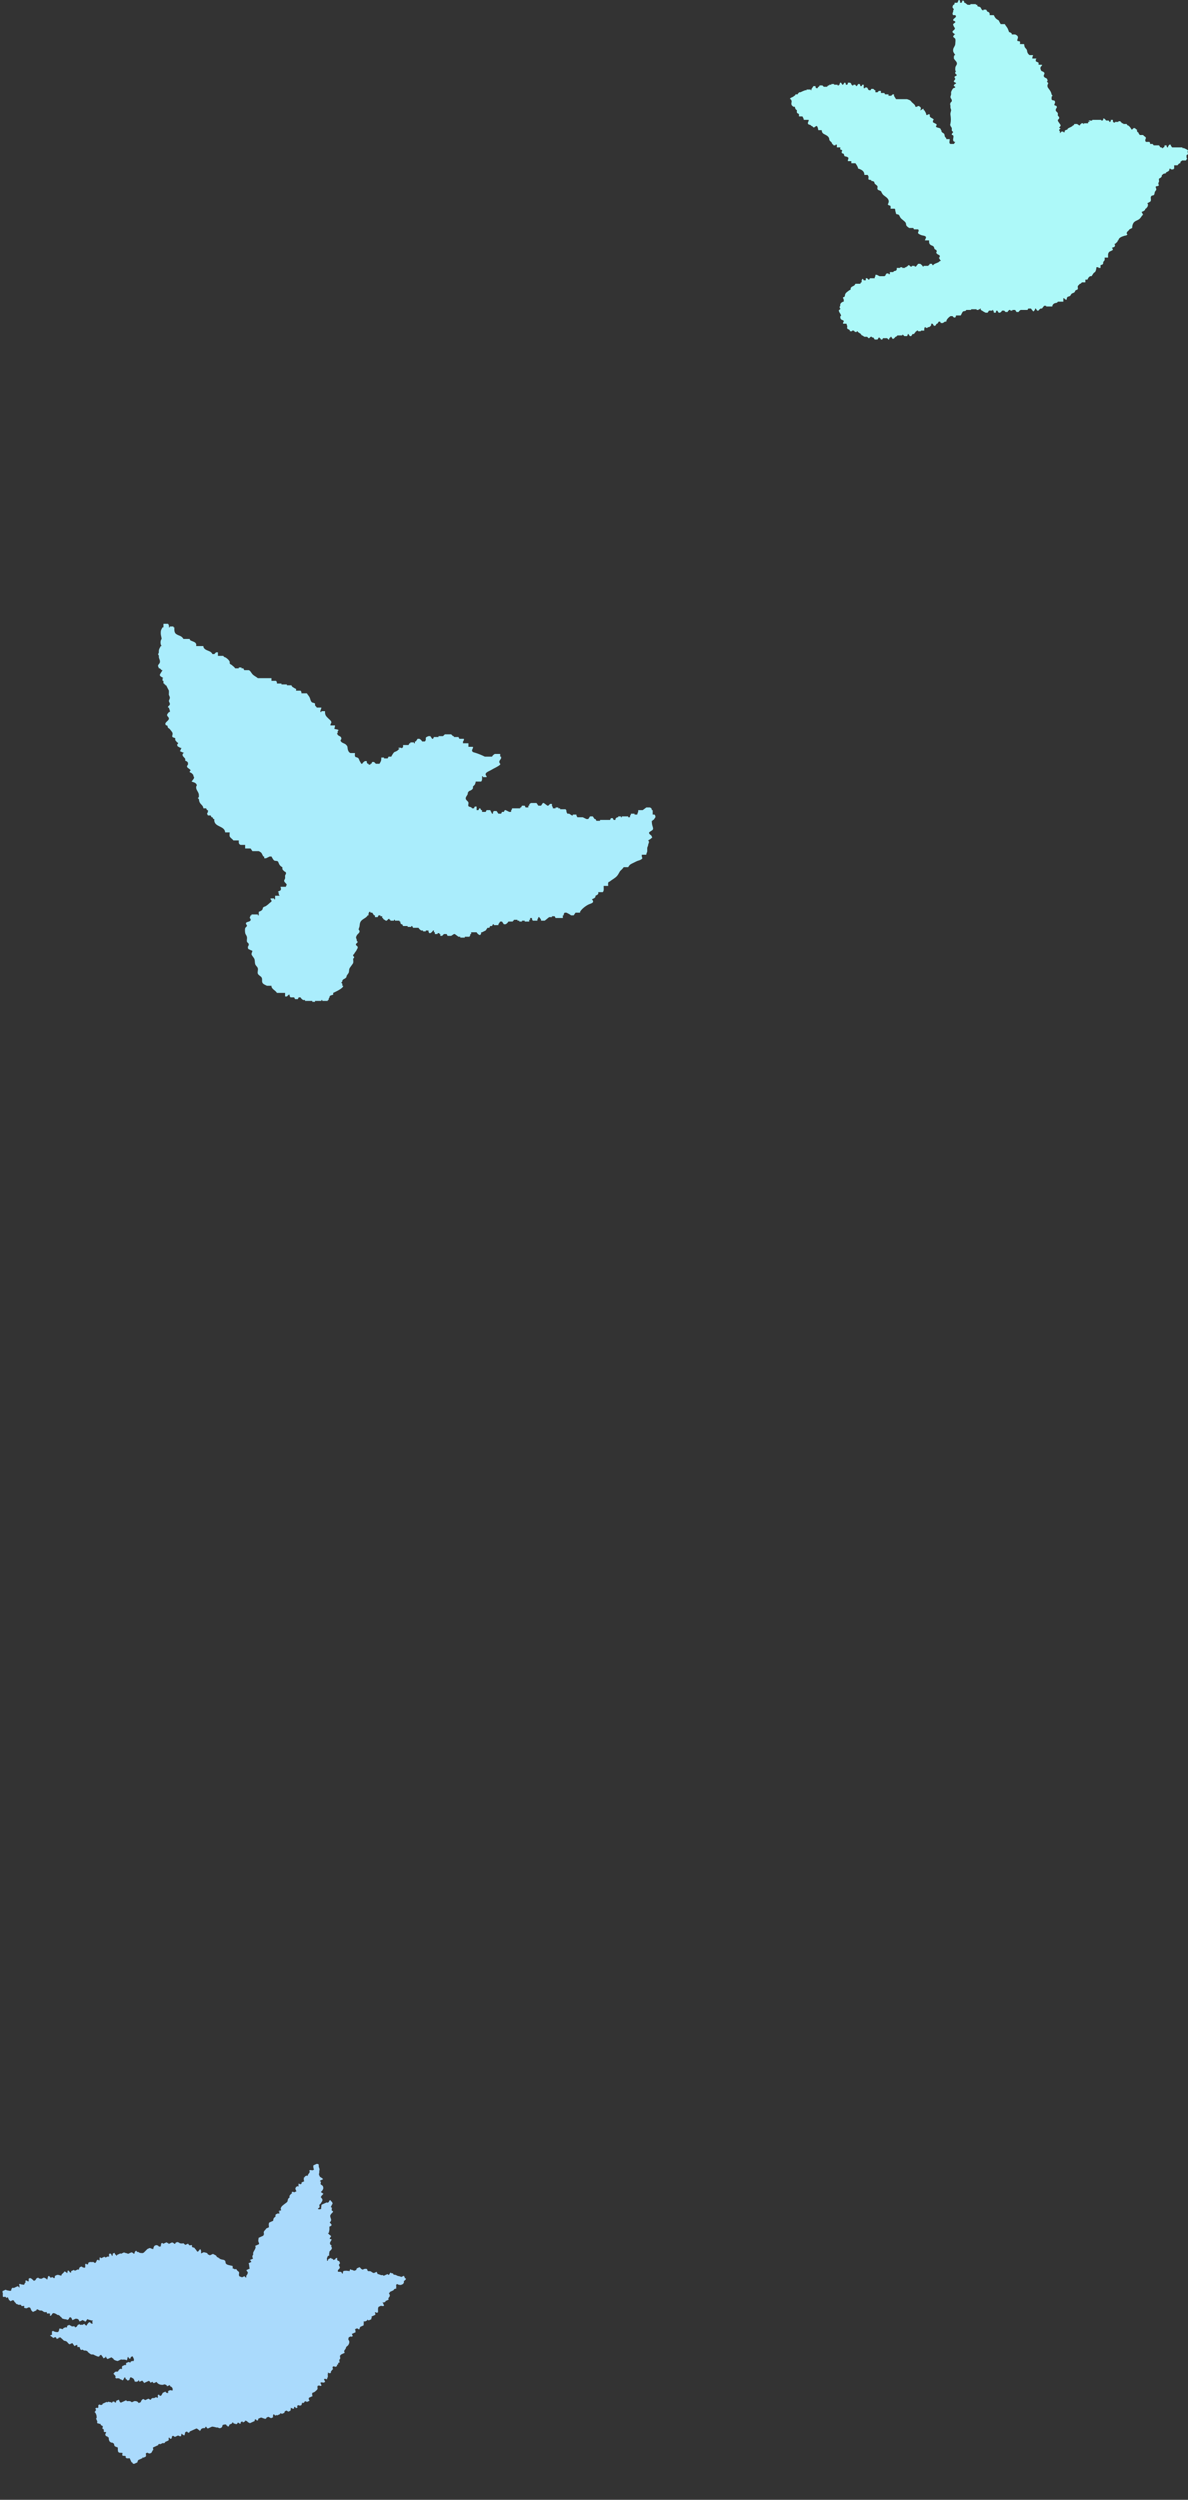 <svg width="203" height="427" viewBox="0 0 203 427" fill="none" xmlns="http://www.w3.org/2000/svg">
<rect x="0" y="0" width="203" height="427" fill="#333333" stroke="none"/>
<g clip-path="url(#clip0_18_9)">
<path d="M135.706 16.353H135.823C135.863 16.274 135.902 16.196 135.941 16.118H136.294C136.333 16.039 136.372 15.961 136.411 15.882H136.529V15.765H136.764C137.034 15.627 137.304 15.52 137.588 15.412H137.823V15.294H138.529V15.412H138.646C138.627 15.274 138.666 15.157 138.764 15.059C138.843 14.941 138.921 14.823 138.999 14.706H139.352C139.333 14.843 139.372 14.961 139.47 15.059H139.705C139.744 14.98 139.784 14.902 139.823 14.823H139.94C139.98 14.745 140.019 14.667 140.058 14.588H140.529C140.607 14.667 140.685 14.745 140.764 14.823H141.352V14.706H141.47V14.588H141.705V14.471H142.058V14.353H142.528V14.471H143.116V14.588H143.352V14.471H143.469C143.45 14.333 143.489 14.216 143.587 14.118H143.705C143.783 14.235 143.861 14.353 143.94 14.471H144.057C144.136 14.353 144.214 14.235 144.293 14.118H144.41C144.508 14.216 144.548 14.333 144.528 14.471H144.763C144.861 14.373 144.9 14.255 144.881 14.118H145.234C145.4 14.196 145.494 14.289 145.469 14.471H145.587V14.588H145.822V14.471H146.175V14.588H146.292V14.706H146.41C146.488 14.588 146.567 14.471 146.645 14.353H146.881C146.979 14.451 147.018 14.569 146.998 14.706H147.233C147.273 14.627 147.312 14.549 147.351 14.471H147.586V15.059H147.822V14.941H148.174V15.059H148.292C148.273 15.23 148.361 15.348 148.527 15.412H148.763C148.802 15.333 148.841 15.255 148.88 15.177H149.233C149.312 15.255 149.39 15.333 149.468 15.412H149.586V15.765H149.939C150.017 15.686 150.096 15.608 150.174 15.529H150.527V15.882H151.115C151.154 15.961 151.194 16.039 151.233 16.118H151.821V16.353H152.292C152.37 16.274 152.448 16.196 152.527 16.118H152.762V16.353C152.865 16.578 152.992 16.721 153.115 16.941H154.997C155.149 17 155.321 17.044 155.468 17.118C155.634 17.206 155.737 17.387 155.82 17.471C156.026 17.667 156.438 17.931 156.409 18.235H156.761V18.118H157.114V18.235H157.232C157.394 18.412 157.394 18.647 157.232 18.823H157.35C157.467 18.745 157.585 18.667 157.703 18.588H157.82V18.823H157.938C158.1 19.118 158.266 19.314 158.291 19.647H158.526V19.529H158.879V19.882C159.016 20.181 159.408 20.152 159.585 20.471H159.467C159.418 20.882 159.271 20.828 159.702 21.039C159.928 21.152 160.227 21.255 159.938 21.529C159.859 21.941 160.849 21.681 160.761 22.235H160.879C160.776 22.642 161.207 22.672 161.349 22.882C161.413 22.98 161.403 23.24 161.467 23.353C161.57 23.544 161.722 23.524 161.702 23.765H162.29C162.29 24.088 162.109 24.471 162.408 24.588H162.996C163.074 24.471 163.153 24.353 163.231 24.235H163.114C162.525 24.005 163.216 23.235 162.761 23.059H162.643C162.623 22.922 162.663 22.804 162.761 22.706C163.035 22.485 162.682 22.48 162.643 22.294C162.618 22.181 162.658 22.054 162.643 21.941C162.609 21.691 162.476 21.681 162.408 21.471C162.329 21.235 162.369 21.319 162.408 21.118C162.516 20.564 162.491 20.181 162.408 19.588C162.364 19.265 162.525 19.024 162.525 18.765C162.525 18.765 162.418 18.476 162.408 18.412C162.393 18.294 162.422 18.172 162.408 18.059C162.364 17.75 162.31 17.878 162.408 17.588C162.467 17.417 162.623 17.436 162.643 17.235C162.677 16.917 162.408 16.848 162.408 16.529C162.408 16.441 162.525 16.216 162.525 16.059C162.525 15.956 162.501 15.804 162.525 15.706C162.574 15.52 162.78 15.186 162.878 15.078C162.957 15.054 163.035 15.024 163.114 15C163.27 14.922 163.27 14.843 163.114 14.765C163.006 14.716 162.966 14.637 162.996 14.529C163.035 14.49 163.074 14.451 163.114 14.412C163.187 14.255 163.378 14.422 163.349 14.177C163.339 14.108 163.025 14.064 162.996 13.941C162.947 13.75 163.207 13.662 163.231 13.471C163.241 13.387 163.055 13.284 163.114 13.118C163.158 12.995 163.447 12.966 163.466 12.882C163.52 12.662 163.251 12.696 163.231 12.529V12.294C163.388 12.216 163.388 12.137 163.231 12.059C163.231 11.941 163.231 11.823 163.231 11.706C163.231 11.382 163.319 11.328 163.466 11.059C163.667 10.613 163.221 10.412 162.996 10C162.996 9.784 162.952 9.583 163.114 9.412H163.231C163.015 9.02 162.8 8.912 162.878 8.412C162.927 8.108 163.207 7.863 163.231 7.529C163.231 7.289 163.314 6.873 163.231 6.647C163.158 6.446 162.849 6.426 162.878 6.176C162.878 6.186 163.104 5.897 163.114 5.882H163.231C163.133 5.819 162.775 5.593 162.761 5.471C162.731 5.23 163.025 5.191 163.114 5C163.265 4.662 163.084 4.819 162.996 4.529C162.947 4.373 162.834 4.324 162.878 4.118C162.922 4.025 163.226 3.858 163.231 3.824C163.28 3.529 162.917 3.632 162.878 3.471C162.79 3.118 163.653 2.985 163.231 2.588H162.878C162.589 2.275 162.952 2.098 162.878 1.765C163.138 1.554 162.79 1.431 162.761 1.235C162.736 1.083 162.864 0.99 162.878 0.824H162.996C163.094 0.725 163.133 0.608 163.114 0.471H163.584C163.697 0.314 163.716 0.167 163.819 0H163.937C164.059 0.123 164.084 0.304 164.055 0.471H164.29C164.388 0.373 164.427 0.255 164.407 0.118H164.643C164.741 0.216 164.78 0.333 164.76 0.471H164.878C165.035 0.588 165.192 0.706 165.348 0.824H165.819V0.706H166.76V0.824H166.995C166.932 1.181 167.26 1.093 167.466 1.206C167.681 1.324 167.647 1.652 167.936 1.765H168.054V1.647H168.525V1.765H168.642C168.593 2.054 168.843 1.961 168.995 2.118C169.137 2.27 169.113 2.358 169.113 2.588H169.818C170.014 3.02 170.127 3.167 170.524 3.412C170.794 3.578 170.632 3.446 170.759 3.706C170.833 3.853 170.916 3.961 170.995 4.118H171.701C171.803 4.343 171.921 4.446 172.053 4.647C172.2 4.868 172.21 4.887 172.289 5.118C172.264 5.049 172.46 5.52 172.406 5.471C172.485 5.495 172.563 5.525 172.642 5.549C172.769 5.676 172.921 5.642 172.877 5.882H173.465C173.681 5.99 173.867 6.069 173.935 6.294C173.989 6.466 173.803 6.828 173.818 6.882C173.896 7.157 174.136 6.931 174.288 7.118C174.328 7.167 174.288 7.456 174.288 7.529H174.994C175.014 7.686 175.043 7.922 175.112 8.059C175.18 8.201 175.411 8.377 175.465 8.529C175.533 8.716 175.489 8.819 175.582 9C175.675 9.181 175.734 9.279 175.935 9.412H176.523C176.499 9.627 176.352 9.765 176.406 10H177.111C177.013 10.103 176.945 10.265 176.994 10.412C177.067 10.632 177.053 10.456 177.229 10.588C177.406 10.721 177.386 10.549 177.464 10.765C177.484 10.814 177.464 11.005 177.464 11.059H178.053C178.072 11.309 177.881 11.274 177.817 11.471C177.739 11.706 177.778 11.623 177.817 11.823C177.906 12.279 178.146 12.103 178.405 12.373C178.631 12.608 178.2 12.858 178.405 13.118C178.65 13.431 178.91 13.235 178.994 13.706C179.023 13.814 178.984 13.892 178.876 13.941C178.954 14.02 179.033 14.098 179.111 14.177C179.106 14.348 179.013 14.402 178.994 14.529C178.93 14.922 179.155 15.064 179.346 15.353C179.557 15.667 179.626 15.809 179.699 16.177C179.807 16.226 179.846 16.304 179.817 16.412C179.709 16.461 179.67 16.539 179.699 16.647C179.69 16.696 179.67 16.961 179.699 17C179.9 17.289 180.268 16.98 180.288 17.471C180.292 17.632 180.121 17.833 180.17 17.941C180.209 18.029 180.459 18.039 180.523 18.118C180.758 18.407 180.327 18.505 180.405 18.882C180.439 19.049 180.709 19.162 180.758 19.353C180.787 19.461 180.729 19.598 180.758 19.706C180.822 19.927 181.023 19.887 180.993 20.177C180.974 20.353 180.773 20.392 180.758 20.529C180.738 20.696 180.905 20.872 180.993 21C180.998 21.01 181.229 21.353 181.229 21.353C181.263 21.637 181.033 21.613 180.993 21.823C181.072 21.863 181.15 21.902 181.229 21.941C181.189 21.98 181.15 22.02 181.111 22.059C181.003 22.108 180.964 22.186 180.993 22.294L181.111 22.412C181.111 22.476 181.126 22.642 181.111 22.706H181.229V22.588H181.346V22.471H181.699V22.588H181.934C181.836 22.235 182.145 22.216 182.405 22.118C182.351 21.848 183.184 21.735 183.346 21.412H183.464C183.503 21.333 183.542 21.255 183.581 21.177H184.052C184.169 21.255 184.287 21.333 184.405 21.412H184.522C184.561 21.333 184.601 21.255 184.64 21.177H184.757V21.059H185.11V21.177H185.228V21.059H185.934V20.823H186.051C186.13 20.784 186.208 20.745 186.287 20.706H186.051V20.588H186.404V20.647C186.443 20.628 186.483 20.608 186.522 20.588H186.64V20.471H188.169V20.588H188.404C188.502 20.49 188.541 20.372 188.522 20.235H188.639C188.781 20.319 188.919 20.436 188.992 20.588H189.463C189.502 20.667 189.541 20.745 189.58 20.823H189.698C189.796 20.726 189.835 20.608 189.816 20.471H190.168V20.823H190.286V20.941H190.521V20.823H191.109V20.706H191.462V20.823H191.58V20.941H191.698V21.059H191.933V21.177H192.521C192.56 21.255 192.599 21.333 192.639 21.412H192.756C193.055 21.613 193.197 21.819 193.344 22.118H193.462C193.541 22.039 193.619 21.961 193.697 21.882H193.933C194.011 21.961 194.089 22.039 194.168 22.118H194.285C194.256 22.294 194.281 22.456 194.403 22.588H194.521V22.706C194.599 22.823 194.678 22.941 194.756 23.059H195.344C195.472 23.319 195.766 23.299 195.815 23.588C195.815 23.583 195.692 23.853 195.697 23.941C195.707 24.073 195.712 24.128 195.815 24.235H196.403C196.501 24.333 196.54 24.451 196.52 24.588H196.991V24.706H197.109V24.823H198.05C198.128 24.941 198.206 25.059 198.285 25.177H198.52V25.294H198.755V25.177H198.873C198.971 25.078 199.01 24.961 198.991 24.823H199.344C199.324 24.961 199.363 25.078 199.461 25.177H199.579C199.549 24.961 199.716 24.878 199.814 24.706H200.049C200.02 24.922 200.187 25 200.285 25.177H202.049V25.294H202.284C202.49 25.397 202.863 25.5 202.99 25.706C203.02 25.814 202.98 25.892 202.872 25.941C202.912 25.98 202.951 26.02 202.99 26.059V26.294C202.946 26.48 202.804 26.392 202.755 26.529C202.725 26.608 202.755 26.794 202.755 26.882C202.765 27.186 202.951 26.902 202.755 27.235C202.716 27.294 202.676 27.353 202.637 27.412H201.931V27.529H201.814C201.716 27.628 201.677 27.745 201.696 27.882H201.579C201.436 27.966 201.299 28.083 201.226 28.235H200.638V28.823H200.52V28.941H200.049V28.823H199.814C199.912 29.23 199.491 29.304 199.226 29.471C199.265 29.578 199.226 29.628 199.108 29.618C199.03 29.637 198.951 29.657 198.873 29.677C198.741 29.745 198.711 29.716 198.638 29.882H198.52C198.569 30.073 198.501 30.157 198.403 30.294C198.324 30.407 198.128 30.422 198.05 30.529C197.991 30.613 198.064 30.892 198.05 31C198.03 31.137 197.932 31.172 197.932 31.353C197.932 31.628 198.148 31.554 197.932 31.735C197.795 31.853 197.555 31.726 197.462 31.941C197.471 31.912 197.609 32.314 197.579 32.412C197.555 32.495 197.383 32.676 197.344 32.765C197.28 32.897 197.29 33.118 197.226 33.235C197.118 33.436 196.893 33.343 196.756 33.471C196.511 33.701 196.731 34.005 196.638 34.294C196.56 34.534 196.413 34.461 196.285 34.608C196.182 34.623 196.104 34.676 196.05 34.765C196.089 34.804 196.128 34.843 196.168 34.882C196.143 35.123 196.168 35.147 196.05 35.353C195.991 35.456 195.873 35.539 195.815 35.647H195.697C195.717 35.926 195.521 35.956 195.344 36.098C195.266 36.123 195.187 36.152 195.109 36.176C195.079 36.284 195.119 36.363 195.227 36.412C195.197 36.52 195.236 36.598 195.344 36.647C195.266 36.725 195.187 36.804 195.109 36.882C195.04 37.02 194.859 37.25 194.756 37.353C194.452 37.652 193.947 37.691 193.697 38.059C193.526 38.309 193.462 38.613 193.462 38.941C193.305 39.02 193.148 39.098 192.992 39.176C192.815 39.5 192.585 39.485 192.521 39.824C192.482 40.039 192.81 39.912 192.521 40.176C192.457 40.235 192.251 40.24 192.168 40.265C191.712 40.417 191.149 40.574 191.109 41.059H190.992C191.011 41.333 190.786 41.392 190.639 41.588C190.561 41.627 190.482 41.667 190.404 41.706C190.512 41.755 190.551 41.833 190.521 41.941C190.448 42.245 190.521 42.064 190.286 42.235C190.208 42.255 190.129 42.275 190.051 42.294C190.021 42.402 190.061 42.48 190.168 42.529C190.1 42.824 190.178 42.672 189.933 42.824C189.752 42.936 189.61 42.912 189.463 43.118C189.286 43.368 189.345 43.681 189.345 44H188.757C188.757 44.123 188.786 44.294 188.757 44.412C188.718 44.569 188.561 44.627 188.522 44.765C188.458 44.995 188.576 45.005 188.404 45.162C188.335 45.225 188.139 45.26 188.051 45.294V45.765H187.698V45.647H187.345V45.765C187.321 45.961 187.262 46.304 187.11 46.471C186.968 46.554 186.831 46.672 186.757 46.824C186.679 46.941 186.6 47.059 186.522 47.176H186.287C186.145 47.26 186.007 47.377 185.934 47.529C185.895 47.608 185.855 47.686 185.816 47.765H185.463V48.235H184.875C184.797 48.314 184.718 48.392 184.64 48.471H184.522C184.444 48.613 184.218 48.745 184.169 48.882C184.12 49.02 184.223 49.216 184.169 49.353C184.081 49.569 184.008 49.451 183.816 49.588C183.64 49.716 183.748 49.799 183.581 49.941C183.449 50.054 183.243 50.069 183.111 50.176C183.037 50.235 182.895 50.515 182.875 50.529C182.576 50.73 182.434 50.559 182.287 50.941V51.176H182.052C181.974 51.098 181.895 51.02 181.817 50.941H181.699V51.529H180.758C180.635 51.809 180.395 51.706 180.17 51.824C179.964 51.936 179.91 52.015 179.817 52.235V52.353H178.758V52.235H178.405C178.307 52.412 178.151 52.529 178.053 52.706H177.817C177.675 52.789 177.538 52.907 177.464 53.059H177.229C177.151 52.941 177.072 52.824 176.994 52.706H176.876C176.906 52.922 176.739 53 176.641 53.176H176.523C176.425 53 176.268 52.882 176.17 52.706H175.7C175.661 52.784 175.622 52.863 175.582 52.941H174.406C174.264 53.025 174.127 53.142 174.053 53.294H173.7C173.622 53.176 173.543 53.059 173.465 52.941H172.994V53.059H172.642V52.941H172.406V53.059H172.289C172.249 53.137 172.21 53.216 172.171 53.294H171.818C171.74 53.216 171.661 53.137 171.583 53.059H171.23C171.156 53.211 171.019 53.333 170.877 53.412H170.642C170.563 53.294 170.485 53.176 170.407 53.059H170.289C170.191 53.157 170.152 53.275 170.171 53.412H169.818C169.838 53.275 169.799 53.157 169.701 53.059V52.941H169.583V53.059H168.995C168.917 53.176 168.838 53.294 168.76 53.412H168.407C168.201 53.309 167.995 53.211 167.819 53.059H167.701V52.941H167.583V52.706H167.466V52.824H167.231V52.941H166.878V52.824H165.937V52.941H165.113C164.981 53.245 164.721 53.064 164.525 53.235C164.437 53.314 164.26 53.725 164.172 53.882H163.349V54C163.31 54.078 163.27 54.157 163.231 54.235H162.996C162.917 54.157 162.839 54.078 162.761 54H162.408C162.133 54.181 161.673 54.603 161.702 54.941H161.467C161.349 55.02 161.231 55.098 161.114 55.176H160.761C160.722 55.098 160.682 55.02 160.643 54.941H160.408C160.33 55.059 160.251 55.176 160.173 55.294H160.055C159.977 55.412 159.898 55.529 159.82 55.647H159.585C159.506 55.529 159.428 55.412 159.349 55.294H159.114C159.188 55.593 158.987 55.735 158.761 55.882H158.526V56H158.173V55.882H158.055C157.899 56.054 157.938 56.255 157.938 56.471H157.35V56.588H156.879V56.471H156.644V56.588H156.526C156.428 56.765 156.271 56.882 156.173 57.059H155.938C155.86 57.176 155.781 57.294 155.703 57.412H155.468C155.389 57.294 155.311 57.176 155.232 57.059H155.115V57.176C155.075 57.255 155.036 57.333 154.997 57.412H154.527C154.448 57.333 154.37 57.255 154.291 57.176H154.174V57.294H153.35C153.272 57.373 153.193 57.451 153.115 57.529H152.997C152.924 57.681 152.787 57.804 152.644 57.882H152.527C152.448 57.765 152.37 57.647 152.292 57.529H152.174V57.647H152.056V57.765H151.939V58H151.821C151.743 57.922 151.664 57.843 151.586 57.765H150.88C150.841 57.843 150.802 57.922 150.762 58H150.527C150.488 57.922 150.449 57.843 150.409 57.765H150.292V57.647H150.174C150.096 57.765 150.017 57.882 149.939 58H149.468C149.39 57.882 149.312 57.765 149.233 57.647H148.998V57.529H148.763C148.684 57.608 148.606 57.686 148.527 57.765H148.41C148.331 57.686 148.253 57.608 148.174 57.529H147.704C147.586 57.451 147.469 57.373 147.351 57.294H147.233V57.176H147.116V57.059C146.92 56.887 146.645 56.828 146.528 56.588H146.41V56.706H146.057V56.588H145.94V56.471H145.587V56.588H145.234V56.471C145.097 56.162 144.655 56.299 144.763 55.882C144.822 55.642 144.665 55.515 144.646 55.294H144.057C144.038 55.157 144.077 55.039 144.175 54.941C144.229 54.657 143.861 54.716 143.705 54.529C143.558 54.353 143.587 54.225 143.587 54H143.705V53.882C143.66 53.534 143.268 53.309 143.352 52.941H143.469V52.824H143.587V52.706C143.43 52.564 143.435 52.377 143.587 52.235C143.494 51.858 143.773 51.672 144.057 51.529H144.175C144.175 51.314 144.219 51.113 144.057 50.941C144.008 50.667 144.185 50.828 144.293 50.686C144.415 50.525 144.347 50.52 144.41 50.294C144.499 49.985 144.881 49.779 145.116 49.588C145.195 49.549 145.273 49.51 145.351 49.471V49.235C145.449 49.083 145.454 49.044 145.587 48.971C145.915 48.784 145.993 48.828 146.175 48.471H146.998C147.037 48.392 147.077 48.314 147.116 48.235H147.233V47.882C147.273 47.804 147.312 47.725 147.351 47.647H147.469C147.508 47.725 147.547 47.804 147.586 47.882H147.939V47.529H148.174C148.253 47.608 148.331 47.686 148.41 47.765H148.527C148.567 47.686 148.606 47.608 148.645 47.529H149.468C149.449 47.392 149.488 47.275 149.586 47.176V46.941H149.821C149.978 47.02 150.135 47.098 150.292 47.176H151.115C151.282 47.098 151.375 47.005 151.351 46.824H151.468V46.706H151.821V46.824H152.056V46.471H152.644C152.757 46.206 152.939 46.343 153.115 46.206C153.272 46.088 153.233 45.99 153.233 45.765H153.821V45.647H154.174V45.765H154.644V45.647H154.879V45.529H154.997C155.075 45.451 155.154 45.373 155.232 45.294H155.35C155.428 45.373 155.507 45.451 155.585 45.529H155.82V45.412H156.291V45.529H156.526C156.624 45.353 156.781 45.235 156.879 45.059H157.232C157.423 45.181 157.59 45.328 157.703 45.529H157.82V45.412H158.644V45.294H158.761C158.8 45.216 158.84 45.137 158.879 45.059H159.232C159.271 45.137 159.31 45.216 159.349 45.294H159.467C159.575 45.039 160.168 44.926 160.408 44.765C160.467 44.681 160.545 44.623 160.643 44.588C160.8 44.554 160.8 44.495 160.643 44.412C160.624 44.309 160.467 44.113 160.408 44H160.526C160.761 43.475 160.315 43.618 160.055 43.294C159.854 43.044 160.104 43.172 160.055 42.882C160.011 42.608 159.839 42.706 159.702 42.529C159.594 42.392 159.673 42.23 159.467 42.059C159.335 41.951 159.129 41.931 158.996 41.824C158.717 41.588 158.761 41.392 158.761 41.059H158.055C158.09 40.794 158.34 40.603 158.173 40.412C158.021 40.24 157.668 40.25 157.467 40.176C157.291 40.113 156.923 39.961 156.879 39.824C156.806 39.583 157.144 39.461 156.879 39.176H156.173C156.134 39.098 156.095 39.02 156.056 38.941H155.35C155.193 38.838 154.982 38.691 154.879 38.529C154.811 38.426 154.835 38.176 154.762 38.059C154.536 37.691 154.041 37.49 153.821 37.118C153.718 36.946 153.718 36.828 153.585 36.706C153.468 36.593 153.223 36.637 153.115 36.529C153.139 36.554 152.992 36.039 152.997 36.059C152.943 35.877 153.027 35.804 152.88 35.647H152.174C152.174 35.539 152.213 35.333 152.174 35.235C152.076 35.015 152.007 35.172 151.821 35.029C151.586 34.848 151.777 34.882 151.821 34.647C151.865 34.392 151.904 34.431 151.821 34.176C151.703 33.819 151.282 33.583 150.998 33.353C150.816 33.206 150.738 33.049 150.645 32.882C150.507 32.632 150.679 32.755 150.409 32.588C150.248 32.49 150.037 32.515 149.939 32.294C149.88 32.162 149.988 31.961 149.939 31.823C149.87 31.642 149.571 31.52 149.468 31.353C149.346 31.157 149.503 31.118 149.233 30.971C149.155 30.951 149.076 30.931 148.998 30.912C148.88 30.922 148.841 30.872 148.88 30.765C148.782 30.721 148.473 30.726 148.41 30.647C148.351 30.569 148.429 30.279 148.41 30.177C148.375 29.995 148.307 30.083 148.292 29.882H147.704C147.704 29.27 147.312 29.029 146.763 28.823H146.645C146.616 28.588 146.518 28.451 146.41 28.235C146.332 28.118 146.253 28 146.175 27.882H145.469V27.529H144.881V27.412C144.925 27.044 145.136 27.005 144.763 26.804C144.641 26.735 144.396 26.745 144.293 26.647C144.258 26.613 144.209 26.328 144.175 26.294C144.008 26.137 143.891 26.294 143.822 26.059C143.812 26.02 143.891 25.618 143.94 25.706C143.822 25.5 143.484 25.696 143.587 25.294V25.177H142.999V24.706H142.764V24.823H142.411V24.706H142.293V24.588H142.175C142.205 24.206 141.671 24.142 141.705 23.765C141.656 23.382 141.362 23.177 140.999 23C140.602 22.809 140.445 22.691 140.411 22.235H139.823C139.798 22.039 139.739 21.691 139.587 21.529H139.47C139.352 21.608 139.235 21.686 139.117 21.765H138.999C138.921 21.686 138.843 21.608 138.764 21.529H138.646C138.514 21.221 138.142 21.382 138.058 21.118C137.98 20.868 138.235 20.74 138.176 20.471H137.353C137.323 20.235 137.225 20.098 137.117 19.882H136.529V19.647C136.578 19.353 136.289 19.456 136.176 19.235C136.137 19.157 136.176 18.917 136.176 18.823C135.936 18.73 135.843 18.461 135.823 18.235H135.588C135.319 18.059 135.186 17.922 135.235 17.588C135.289 17.211 135.319 17.304 135.118 16.941H135C134.946 16.637 135.564 16.647 135.706 16.353Z" fill="#ADF9F9"/>
</g>
<g clip-path="url(#clip1_18_9)">
<path d="M1.053 392.52L1.331 392.394L1.582 392.949L1.675 392.907L1.759 393.092L2.222 392.882L2.264 392.975L2.357 392.933L2.482 393.21C2.684 393.296 2.676 393.504 2.877 393.589L2.97 393.547C3.027 393.777 3.395 393.633 3.601 393.707C3.67 394.168 4.1 393.658 4.181 394.002L4.088 394.044L4.172 394.229C4.293 394.249 4.413 394.269 4.534 394.288L4.905 394.12C5.095 394.109 5.223 394.227 5.258 394.407C5.334 394.576 5.375 394.748 5.56 394.827L5.601 394.92L6.25 394.626L6.208 394.534L6.394 394.45C6.534 394.554 6.699 394.59 6.839 394.694L6.932 394.652C7.273 394.665 7.235 394.756 7.491 394.901C7.627 394.974 7.568 394.917 7.739 394.955C7.808 394.943 7.877 394.93 7.946 394.918C8.018 394.955 7.999 395.158 8.071 395.195C8.14 395.183 8.209 395.17 8.278 395.158C8.449 395.196 8.542 395.094 8.589 395.351L8.496 395.393L8.58 395.578L8.765 395.494C8.83 395.391 8.895 395.287 8.959 395.184L9.145 395.1C9.426 395.144 9.635 395.277 9.859 395.445L9.952 395.403C10.122 395.531 10.301 395.547 10.347 395.782L10.44 395.74C10.632 396.164 10.787 396.056 11.196 396.178L11.289 396.136C11.348 396.183 11.406 396.231 11.465 396.279L11.743 396.153C11.777 396.063 11.811 395.974 11.845 395.884L12.03 395.8C12.089 395.848 12.148 395.895 12.207 395.943L12.374 396.313L12.93 396.061C13.366 396.078 13.423 396.164 13.594 396.541L14.15 396.29C14.209 396.337 14.268 396.385 14.327 396.433L14.42 396.391L14.503 396.576L14.689 396.492C14.753 396.388 14.818 396.285 14.883 396.181L14.976 396.139C15.176 396.304 15.443 396.267 15.642 396.376C15.712 396.368 15.784 396.363 15.855 396.354C15.821 396.444 15.787 396.533 15.753 396.623C15.761 396.661 15.835 396.823 15.858 396.854L15.672 396.938L15.631 396.846L15.538 396.888C15.505 396.773 15.432 396.694 15.32 396.652L15.134 396.736C15.009 396.89 14.881 397.041 14.796 397.223L14.704 397.265L14.662 397.173C14.55 397.131 14.477 397.052 14.444 396.937L13.98 397.147L13.938 397.055L13.753 397.138C13.694 397.091 13.635 397.043 13.576 396.995L13.299 397.121C13.234 397.225 13.169 397.328 13.104 397.432L12.826 397.558C12.761 397.137 12.393 397.526 12.153 397.305L12.111 397.213L12.019 397.255C11.96 397.207 11.901 397.159 11.842 397.111L11.472 397.279C11.469 397.355 11.466 397.431 11.463 397.506L11.277 397.59L11.235 397.498L10.772 397.707L10.814 397.8L10.721 397.842C10.556 397.805 10.39 397.769 10.225 397.732L10.132 397.774C10.112 397.895 10.092 398.015 10.072 398.136L9.98 398.178L10.022 398.27L9.836 398.354C9.556 398.342 9.307 398.315 9.071 398.143L8.885 398.227C8.883 398.437 8.839 398.578 8.909 398.774L8.539 398.941C8.714 399.071 8.863 399.143 9.026 399.278L9.068 399.371L9.439 399.203C9.551 399.245 9.624 399.324 9.657 399.438L9.699 399.531L10.07 399.363L10.028 399.271L10.121 399.229L10.162 399.321L10.348 399.237L10.39 399.33C10.529 399.453 10.645 399.535 10.764 399.662C10.964 399.878 10.917 399.806 11.195 399.876C11.548 399.967 11.567 400.297 11.894 400.433L12.357 400.223C12.471 400.413 12.6 400.512 12.701 400.736L13.165 400.526C13.208 400.581 13.255 400.922 13.219 400.892C13.281 400.947 13.482 400.866 13.56 400.905C13.712 400.985 13.598 401.031 13.706 401.229C13.761 401.329 13.784 401.37 13.904 401.418L14.089 401.334C14.193 401.399 14.296 401.463 14.4 401.528L14.493 401.486C14.608 401.504 14.774 401.531 14.875 401.591C15.025 401.686 14.976 401.732 15.094 401.827C15.191 401.908 15.469 402.131 15.581 402.164C15.688 402.194 15.813 402.152 15.922 402.177C16.057 402.208 16.125 402.285 16.212 402.324C16.305 402.365 16.519 402.427 16.637 402.522L16.73 402.48L16.771 402.573L17.049 402.447L17.008 402.354L17.285 402.228C17.399 402.418 17.528 402.518 17.63 402.742L17.671 402.834L18.042 402.666L18 402.574L18.093 402.532C18.17 402.701 18.206 402.875 18.395 402.952L19.044 402.659C19.103 402.706 19.161 402.754 19.22 402.802C19.332 402.844 19.405 402.922 19.439 403.037C19.628 403.179 19.88 403.251 20.111 403.29L20.76 402.997L20.802 403.089L20.895 403.047C21.131 403.056 21.425 403.007 21.618 403.165L21.711 403.124C21.726 402.95 21.807 402.801 21.822 402.628L21.914 402.586L21.998 402.771C22.057 402.818 22.116 402.866 22.174 402.914L22.267 402.872C22.301 402.782 22.335 402.692 22.369 402.603L22.647 402.477C22.759 402.724 23.028 403.062 22.797 403.301L22.704 403.343L22.662 403.25L22.291 403.418L22.333 403.511L22.24 403.553C22.151 403.519 22.061 403.485 21.971 403.452L21.508 403.661L21.592 403.846L21.499 403.888L21.541 403.981L21.448 404.023L21.406 403.93L20.85 404.182L20.892 404.275L20.799 404.317C20.864 404.418 20.875 404.524 20.832 404.636L20.74 404.678L20.698 404.586L20.327 404.753L20.369 404.846L20.184 404.93L20.226 405.022L19.947 405.148L19.906 405.056L19.535 405.224L19.577 405.316L19.391 405.4C19.439 405.648 19.684 405.667 19.735 405.913L19.777 406.006L19.684 406.048C19.718 406.163 19.791 406.241 19.903 406.283L19.996 406.241C20.2 406.251 20.47 406.199 20.534 406.444L20.627 406.402C20.73 406.466 20.834 406.531 20.938 406.595L21.03 406.553C21.112 406.405 21.194 406.256 21.275 406.108L21.368 406.066L21.535 406.436L21.628 406.394C21.662 406.509 21.734 406.588 21.846 406.63L22.125 406.504C22.128 406.358 22.193 406.213 22.277 406.1L22.37 406.058C22.532 406.18 22.717 406.199 22.836 406.349C22.923 406.458 22.967 406.638 23.025 406.765L23.067 406.858L23.252 406.774L23.294 406.866L23.665 406.699L23.623 406.606L23.715 406.564L23.841 406.842L24.304 406.632C24.4 406.793 24.565 406.848 24.606 407.053L25.441 406.675C25.499 406.723 25.558 406.77 25.617 406.818L25.701 407.003L26.072 406.835C26.105 406.95 26.178 407.029 26.29 407.071L26.753 406.861C26.997 407.257 27.406 407.388 27.872 407.358L28.057 407.274C28.289 407.313 28.494 407.355 28.544 407.611L29.008 407.401L29.134 407.679L29.226 407.637C29.305 407.769 29.402 407.789 29.465 407.919C29.529 408.048 29.466 408.137 29.519 408.285L29.427 408.326C29.306 408.307 29.186 408.287 29.065 408.267L28.694 408.435L28.778 408.62L28.685 408.662L28.727 408.755L28.634 408.797L28.593 408.704L28.5 408.746C28.388 408.704 28.315 408.625 28.282 408.51L27.818 408.72C27.736 408.869 27.655 409.017 27.573 409.166L27.388 409.25C27.276 409.207 27.203 409.129 27.169 409.014L26.984 409.098C26.942 409.21 26.953 409.316 27.017 409.417L26.924 409.459L26.966 409.552L26.874 409.594C26.815 409.546 26.756 409.498 26.697 409.451L26.234 409.66L26.192 409.568L25.821 409.736L25.863 409.828L25.678 409.912C25.574 409.848 25.47 409.783 25.367 409.719L24.811 409.97C24.707 409.906 24.603 409.841 24.5 409.777L24.314 409.861C24.198 410.006 24.073 410.109 24.069 410.306L23.698 410.474C23.522 410.187 23.328 410.14 22.984 410.128L22.52 410.338C22.304 410.148 22.257 410.146 21.982 410.136C21.802 410.129 21.637 410.227 21.578 409.984L20.651 410.404C20.511 410.351 20.427 410.217 20.391 410.076L20.308 409.891L19.844 410.1C19.841 410.176 19.838 410.252 19.835 410.327L19.65 410.411L19.566 410.226L19.473 410.268L19.431 410.176L19.153 410.302L19.195 410.394L19.103 410.436C19.044 410.388 18.985 410.341 18.926 410.293L18.834 410.335C18.744 410.301 18.654 410.267 18.564 410.234L18.286 410.36L18.244 410.267L17.503 410.603L17.545 410.695L17.267 410.821C17.177 410.787 17.087 410.754 16.998 410.72L16.812 410.804C16.809 410.88 16.806 410.955 16.803 411.031C16.8 411.107 16.797 411.182 16.794 411.258L16.609 411.342L16.567 411.249L16.289 411.375L16.415 411.653C16.35 411.756 16.285 411.86 16.221 411.964L16.128 412.006C16.268 412.058 16.352 412.192 16.388 412.334C16.5 412.478 16.554 412.886 16.496 413.065L16.403 413.107L16.655 413.662L16.562 413.704L16.688 413.982L16.78 413.94C16.87 413.974 16.96 414.007 17.049 414.041L17.142 413.999C17.175 414.072 17.2 414.168 17.247 414.23C17.305 414.307 17.535 414.374 17.558 414.424C17.619 414.559 17.413 414.731 17.561 414.924L17.654 414.882C17.74 415.011 17.778 415.147 17.728 415.294C17.801 415.568 18.045 415.305 18.153 415.492C18.132 415.456 17.983 415.806 17.98 415.85C18.019 415.999 18.096 416.117 18.24 416.178L18.333 416.136L18.416 416.321L18.509 416.279C18.664 416.478 18.516 416.675 18.668 416.876C18.711 417.116 18.895 417.131 19.062 417.255L19.155 417.213C19.259 417.277 19.363 417.342 19.466 417.406C19.574 417.757 19.453 417.779 19.831 417.966C19.987 418.044 19.985 417.915 20.1 418.067C20.167 418.153 20.122 418.289 20.133 418.387C20.154 418.596 20.117 418.854 20.384 418.942C20.604 419.014 20.764 418.886 20.994 419.056L20.902 419.098C20.903 419.213 20.882 419.26 20.914 419.371C20.934 419.436 20.931 419.47 20.928 419.485C20.944 419.478 20.982 419.461 21.076 419.483C21.295 419.524 21.464 419.415 21.515 419.712L21.422 419.754C21.526 419.818 21.63 419.883 21.733 419.948L21.919 419.864L21.961 419.956L22.146 419.872L22.481 420.612L22.574 420.571L22.616 420.663C22.661 420.805 22.773 420.866 22.927 420.857L23.483 420.605C23.486 420.459 23.551 420.314 23.635 420.202L24.377 419.866L24.335 419.773L24.427 419.731L24.469 419.824L24.933 419.614L24.891 419.522L24.983 419.48C24.904 419.325 24.968 419.231 24.909 419.068L25.187 418.942C25.299 419.035 25.45 419.082 25.59 419.093L25.868 418.968C25.95 418.819 26.032 418.671 26.113 418.522L26.206 418.48C26.127 418.326 26.191 418.231 26.131 418.068L27.058 417.649L27.016 417.556L27.294 417.43L27.336 417.523L27.892 417.271L27.934 417.364L28.212 417.238L28.17 417.145L28.819 416.851L28.777 416.759L28.87 416.717C28.805 416.616 28.794 416.51 28.837 416.397L28.93 416.356C28.963 416.47 29.036 416.549 29.148 416.591L29.333 416.507C29.353 416.387 29.373 416.266 29.393 416.146L29.578 416.062C29.682 416.126 29.786 416.191 29.889 416.255L30.445 416.004C30.557 416.097 30.709 416.144 30.849 416.155L30.942 416.113C30.962 415.993 30.982 415.872 31.001 415.752L31.094 415.71C31.148 415.89 31.307 415.892 31.447 415.996L31.54 415.954C31.554 415.781 31.636 415.632 31.65 415.458L31.928 415.332C31.987 415.38 32.046 415.428 32.105 415.476L32.147 415.568L32.425 415.442L32.383 415.35L33.588 414.804C33.735 414.914 33.872 414.908 33.941 415.09L34.033 415.048L34.117 415.234L34.21 415.192C34.274 415.088 34.339 414.984 34.404 414.881L34.775 414.713L34.816 414.805L35.094 414.679L35.053 414.587L35.238 414.503L35.322 414.688C35.381 414.736 35.439 414.783 35.498 414.831L36.24 414.496C36.552 414.507 36.796 414.615 37.098 414.664L37.191 414.623C37.303 414.716 37.454 414.763 37.594 414.774L37.872 414.648C37.955 414.532 38.021 414.391 38.025 414.245L38.21 414.161C38.395 414.147 38.651 414.045 38.706 414.271L38.748 414.363L38.841 414.321L38.925 414.506L39.11 414.422C39.144 414.333 39.178 414.243 39.212 414.153L39.675 413.944L39.633 413.851L39.819 413.767C39.852 413.882 39.925 413.961 40.037 414.003L40.13 413.961L40.172 414.053L40.264 414.011L40.306 414.104L40.584 413.978L40.542 413.886L40.728 413.802L40.77 413.894L40.862 413.852L40.946 414.037L41.131 413.953C41.134 413.878 41.137 413.802 41.14 413.726L41.418 413.601L41.502 413.786L41.873 413.618L41.831 413.525L41.923 413.483C42.11 413.473 42.241 413.618 42.369 413.728L42.411 413.82L42.504 413.778C42.562 413.826 42.621 413.873 42.68 413.921L43.514 413.544C43.517 413.468 43.52 413.392 43.523 413.317L43.709 413.233L43.75 413.325C43.809 413.373 43.868 413.421 43.927 413.468L44.112 413.384C44.115 413.309 44.118 413.233 44.121 413.157L44.585 412.948C44.726 412.962 44.876 413.006 44.988 413.099L45.081 413.057L45.123 413.15L45.215 413.108L45.257 413.2L45.535 413.075L45.493 412.982L45.864 412.814C46.004 412.918 46.17 412.955 46.31 413.058L46.681 412.891C46.581 412.731 46.682 412.606 46.698 412.437L46.791 412.395C46.85 412.442 46.909 412.49 46.968 412.538L47.009 412.63L47.288 412.504L47.329 412.597L47.885 412.345L47.843 412.253L47.936 412.211C48.026 412.244 48.116 412.278 48.205 412.312L48.576 412.144C48.61 412.054 48.644 411.965 48.678 411.875L48.956 411.749C49.059 411.814 49.163 411.878 49.267 411.943L49.637 411.775C49.657 411.655 49.677 411.534 49.697 411.414L49.655 411.321L49.748 411.279L49.79 411.372L49.883 411.33C49.941 411.377 50 411.425 50.059 411.473L50.244 411.389C50.247 411.313 50.25 411.237 50.253 411.162L50.346 411.12C50.458 411.162 50.531 411.241 50.564 411.355L50.842 411.23C50.778 411.129 50.767 411.022 50.809 410.91L50.995 410.826C51.084 410.86 51.174 410.894 51.264 410.927L51.542 410.801C51.545 410.726 51.548 410.65 51.551 410.574L51.644 410.532L51.602 410.44L51.694 410.398L51.736 410.491L52.014 410.365L51.972 410.272L52.25 410.146C52.309 410.194 52.368 410.242 52.427 410.289L52.89 410.08L52.723 409.709L52.815 409.668L52.773 409.575L53.422 409.281L53.297 409.004L53.389 408.962L53.306 408.777L53.769 408.567C53.919 408.415 54.396 408.111 54.25 407.903L54.208 407.811L54.301 407.769L54.217 407.584L54.495 407.458C54.585 407.491 54.675 407.525 54.764 407.559L54.95 407.475L54.74 407.012L54.926 406.928C55.046 406.948 55.167 406.968 55.287 406.988L55.566 406.862L55.356 406.399L55.541 406.315C55.631 406.349 55.721 406.383 55.81 406.416L55.903 406.374C55.906 406.299 55.909 406.223 55.912 406.147L56.005 406.105C56.007 405.895 56.051 405.755 55.981 405.559L56.073 405.517L55.99 405.332L56.082 405.29C56.172 405.324 56.262 405.357 56.352 405.391L56.537 405.307C56.54 405.232 56.543 405.156 56.546 405.08C56.641 404.963 56.737 404.845 56.833 404.727L56.925 404.685C56.839 404.557 56.801 404.421 56.85 404.273L57.036 404.189C57.126 404.223 57.215 404.257 57.305 404.291L57.583 404.165C57.586 404.089 57.589 404.013 57.592 403.938L57.777 403.854C57.78 403.778 57.783 403.702 57.786 403.627L58.064 403.501L57.939 403.223L58.031 403.181C57.895 402.983 58.092 403.047 58.126 402.897C58.156 402.748 58.126 402.804 58.121 402.639C58.115 402.451 58.037 402.556 58.114 402.377C58.145 402.303 58.288 402.206 58.345 402.147L58.901 401.896C58.721 401.499 58.834 401.541 59.041 401.219C59.154 401.047 59.064 401.023 59.208 400.846C59.274 400.766 59.385 400.724 59.451 400.643C59.6 400.469 59.733 400.186 59.684 399.925C59.66 399.801 59.528 399.684 59.517 399.555C59.512 399.515 59.595 399.296 59.597 399.239L59.968 399.072L60.01 399.164L60.288 399.038L60.12 398.668L60.769 398.375C60.712 398.196 60.779 398.036 60.652 397.87L61.023 397.702C61.127 397.767 61.23 397.831 61.334 397.896L61.427 397.854C61.431 397.708 61.495 397.563 61.579 397.45L62.135 397.199C62.137 396.956 62.152 396.764 62.162 396.518L62.255 396.476L62.296 396.568L62.76 396.358L62.718 396.266L62.811 396.224C62.87 396.272 62.928 396.319 62.987 396.367L63.45 396.157C63.453 396.082 63.456 396.006 63.459 395.93L63.552 395.888L63.468 395.703L64.117 395.41C64.17 395.27 64.125 395.118 64.042 394.998L64.135 394.956C64.225 394.989 64.314 395.023 64.404 395.057L64.589 394.973C64.592 394.897 64.595 394.821 64.598 394.746C64.6 394.522 64.546 394.198 64.718 394.023L65.088 393.855C65.209 393.875 65.33 393.894 65.45 393.914L65.636 393.83L65.384 393.275L65.477 393.233L65.519 393.326L65.89 393.158L65.848 393.065L66.404 392.814C66.289 392.447 66.467 392.511 66.586 392.229C66.67 392.034 66.532 391.864 66.448 391.679L66.634 391.595L66.592 391.502L67.241 391.208C67.285 391.091 67.373 391.018 67.461 390.955L67.477 390.99L67.755 390.864L67.713 390.772L67.624 390.812C67.65 390.786 67.675 390.761 67.692 390.725C67.791 390.513 67.578 390.391 67.782 390.183L67.874 390.141C68.077 390.291 68.265 390.294 68.505 390.302L68.876 390.134C68.975 389.973 69.095 389.816 68.986 389.638L69.079 389.596C69.211 389.466 69.457 389.341 69.324 389.15L69.231 389.192L69.022 388.73L68.559 388.94C68.388 388.799 68.114 388.811 67.907 388.733C67.84 388.708 67.725 388.62 67.617 388.586C67.508 388.551 67.369 388.563 67.255 388.526C67.222 388.411 67.149 388.333 67.037 388.291L66.944 388.333C66.885 388.285 66.826 388.237 66.767 388.19L66.675 388.232C66.61 388.335 66.545 388.439 66.481 388.543L66.388 388.584C66.329 388.537 66.27 388.489 66.211 388.441L65.563 388.735C65.504 388.687 65.445 388.64 65.386 388.592L65.293 388.634C64.972 388.622 64.85 388.477 64.528 388.423L64.36 388.053L63.897 388.263C63.601 388.216 63.522 388.052 63.317 387.968C63.117 387.886 62.86 388.059 62.779 387.766C62.73 387.453 62.48 387.548 62.24 387.563L61.962 387.689C61.815 387.579 61.678 387.586 61.609 387.403C61.55 387.355 61.492 387.308 61.433 387.26L60.969 387.47C60.936 387.559 60.902 387.649 60.868 387.739L60.59 387.865C60.448 387.85 60.298 387.806 60.186 387.713L60.093 387.755C60.035 387.707 59.976 387.659 59.917 387.612L59.824 387.654C59.791 387.743 59.757 387.833 59.723 387.923L59.63 387.965L59.588 387.872L59.495 387.914C59.271 387.839 59.044 387.872 58.814 387.888L58.628 387.972C58.608 388.093 58.589 388.213 58.569 388.334L58.476 388.376C58.391 388.187 58.385 388.124 58.223 388.063C58.099 388.017 57.905 388.081 57.761 388.03L57.719 387.938C57.721 387.714 57.909 387.596 58.057 387.45L58.015 387.358L58.108 387.316C58.061 387.212 57.917 387.007 57.919 386.9C57.924 386.684 58.198 386.662 58.051 386.45L57.925 386.172L57.833 386.214C57.642 386.133 57.559 385.948 57.623 385.752L57.581 385.659L57.303 385.785L57.345 385.877L56.974 386.045C56.941 385.93 56.868 385.852 56.756 385.81L56.663 385.852L56.58 385.667L56.116 385.876C56.082 385.966 56.048 386.056 56.015 386.145L55.922 386.187L55.838 386.002L55.931 385.96C55.728 385.718 55.992 385.622 55.999 385.372L56.278 385.246C56.175 385.06 56.296 384.782 56.304 384.565C56.452 384.419 56.718 384.224 56.714 383.989C56.711 383.912 56.62 383.781 56.588 383.712C56.656 383.635 56.659 383.559 56.597 383.485C56.552 383.468 56.507 383.451 56.462 383.434C56.316 383.143 56.383 383.084 56.517 382.815C56.597 382.653 56.731 382.639 56.57 382.438L56.477 382.48C56.109 382.386 56.611 382.108 56.567 381.938C56.556 381.915 56.248 381.687 56.214 381.652C56.121 381.559 56.166 381.525 56.016 381.462L56.202 381.378C56.215 381.182 56.286 381.01 56.291 380.836C56.296 380.671 56.281 380.515 56.288 380.336L56.566 380.21C56.742 380.033 56.624 379.937 56.491 379.798C56.234 379.547 56.386 379.637 56.53 379.39C56.654 379.171 56.526 378.969 56.464 378.751C56.384 378.481 56.431 378.348 56.626 378.121C56.755 377.964 57.009 377.859 56.85 377.629L56.757 377.671C56.602 377.472 56.73 377.283 56.712 377.078C56.61 377.078 56.551 377.03 56.535 376.935C56.559 376.906 56.583 376.876 56.607 376.847C56.612 376.766 56.704 376.691 56.709 376.578L56.801 376.536L56.76 376.443L56.852 376.401C56.776 376.232 56.739 376.058 56.55 375.981L56.467 375.796L56.281 375.88C56.247 375.969 56.213 376.059 56.179 376.149L55.901 376.274L55.86 376.182L54.933 376.601L54.975 376.694L54.882 376.736C54.997 376.949 54.787 377.071 54.906 377.282L54.721 377.366C54.617 377.362 54.339 377.418 54.338 377.261C54.338 377.21 54.56 377.114 54.585 377.066C54.683 376.882 54.454 376.716 54.664 376.5L54.756 376.458C54.889 376.166 55.266 375.888 55.019 375.559C54.868 375.307 54.725 375.381 54.923 375.101C55.04 374.936 55.202 374.863 55.282 374.66L55.189 374.702C55.145 374.582 54.862 374.492 54.858 374.462C54.839 374.317 55.005 374.274 55.066 374.182C55.225 373.928 55.295 373.804 55.213 373.52C55.128 373.229 54.876 373.269 54.776 373.049C54.764 373.022 54.843 372.754 54.836 372.688C54.819 372.537 54.602 372.715 54.731 372.456L55.195 372.246C55.123 372.047 54.834 371.954 54.665 371.817L54.498 371.447C54.501 371.227 54.636 370.962 54.525 370.766L54.617 370.724C54.56 370.546 54.627 370.385 54.501 370.22C54.379 369.828 54.649 369.632 54.115 369.614L53.559 369.866C53.499 370.041 53.551 370.445 53.666 370.597L53.388 370.723C53.268 370.703 53.147 370.684 53.027 370.664L52.841 370.748L52.925 370.933C52.923 371.217 52.604 371.334 52.578 371.647L52.486 371.689L52.444 371.597L52.073 371.764L52.115 371.857L51.93 371.941C51.927 372.16 51.846 372.383 51.995 372.58L51.532 372.79C51.529 372.865 51.526 372.941 51.523 373.017L51.338 373.101C51.248 373.067 51.158 373.033 51.069 372.999L50.976 373.041L51.06 373.226L50.967 373.268L51.051 373.453L50.958 373.495L50.916 373.403L50.546 373.571L50.587 373.663L50.495 373.705C50.424 373.918 50.568 374.113 50.653 374.302L50.283 374.47C50.193 374.436 50.103 374.403 50.014 374.369L49.828 374.453L49.912 374.638L49.819 374.68C49.681 374.817 49.525 374.934 49.461 375.121C49.417 375.252 49.542 375.219 49.462 375.371C49.407 375.414 49.352 375.458 49.298 375.501C49.143 375.673 49.182 375.925 49.105 376.062C49.03 376.194 48.824 376.315 48.704 376.411C48.418 376.643 48.038 376.852 47.966 377.247C47.937 377.409 48.096 377.36 47.999 377.566L47.917 377.631L47.886 377.562L47.607 377.688L47.649 377.78L47.835 377.697C47.734 377.844 47.616 377.861 47.775 378.058L47.59 378.142L47.548 378.049L47.084 378.259L47.126 378.352L47.033 378.394C47.211 378.652 46.921 378.7 46.799 378.862C46.725 378.965 46.692 379.161 46.678 379.335L46.029 379.629C45.847 379.813 45.961 380.198 45.952 380.444L45.488 380.654C45.394 380.887 45.145 380.995 45.079 381.23C45.024 381.426 45.15 381.532 45.082 381.73L44.989 381.772L45.031 381.864L44.197 382.242C44.176 382.484 44.099 382.653 44.149 382.877C44.19 383.058 44.312 383.133 44.245 383.335L43.596 383.629C43.873 383.982 43.321 384.469 43.253 384.843C43.236 384.939 43.284 385.015 43.265 385.117C43.2 385.178 43.159 385.253 43.142 385.339C43.097 385.536 43.156 385.616 43.238 385.798L42.682 386.049C42.822 386.102 42.906 386.236 42.942 386.377L42.479 386.587C42.631 386.923 42.557 387.193 42.67 387.504L42.114 387.756C42.181 388.12 42.462 387.97 42.294 388.399C42.213 388.612 41.968 388.728 42.112 388.983L42.019 389.025C41.907 388.983 41.834 388.904 41.801 388.789L41.337 388.999C41.124 388.826 40.885 388.967 40.829 388.616C40.797 388.412 40.944 388.234 40.784 388.023C40.612 387.952 40.43 387.705 40.347 387.552L40.162 387.636C40.083 387.574 39.936 387.548 39.872 387.489C39.72 387.483 39.692 387.421 39.788 387.304C39.679 386.981 39.87 387.095 39.542 387.006C39.273 386.937 38.67 386.88 38.565 386.575C38.486 386.318 38.588 386.226 38.334 386.066C38.121 385.935 37.875 386.019 37.682 385.86L37.59 385.902L37.506 385.717L37.413 385.759C37.342 385.559 37.219 385.638 37.081 385.519C36.966 385.418 37.019 385.31 36.842 385.237C36.702 385.133 36.537 385.096 36.397 384.993L35.84 385.244C35.782 385.197 35.723 385.149 35.664 385.101L35.571 385.143C35.379 384.719 35.223 384.827 34.815 384.705L34.351 384.915C34.354 384.705 34.397 384.564 34.327 384.369L34.243 384.184L34.151 384.226C34.055 384.343 33.959 384.461 33.864 384.578L33.771 384.62C33.534 384.519 33.571 384.251 33.334 384.149C33.284 383.884 33.133 383.971 32.982 383.863C32.888 383.892 32.836 383.859 32.826 383.766C32.764 383.692 32.767 383.616 32.835 383.539C32.696 383.407 32.525 383.573 32.38 383.522C32.298 383.494 32.193 383.333 32.141 383.24L31.678 383.45C31.533 383.367 31.465 383.258 31.325 383.164L31.232 383.206C30.871 383.23 30.739 383.215 30.467 382.995L30.374 383.037L30.332 382.944L29.962 383.112L30.003 383.204L29.818 383.288C29.697 383.176 29.559 383.034 29.372 383.044L28.816 383.296L28.733 383.111L28.64 383.153C28.581 383.105 28.522 383.057 28.463 383.01L27.907 383.261C27.849 383.214 27.79 383.166 27.731 383.118L27.546 383.202C27.543 383.278 27.54 383.354 27.537 383.429L27.444 383.471L27.528 383.656L27.25 383.782L27.208 383.69L27.115 383.732C27.053 383.532 26.856 383.519 26.669 383.487L26.392 383.613C26.285 383.778 26.206 383.953 26.188 384.151L26.096 384.193L26.054 384.101L25.961 384.142C25.849 384.049 25.697 384.002 25.557 383.991L25.187 384.159C24.981 384.363 24.776 384.567 24.571 384.772L24.386 384.856C24.054 384.843 23.86 384.866 23.62 384.645L23.527 384.687C23.415 384.645 23.338 384.568 23.309 384.451L23.124 384.535C23.041 384.651 22.975 384.793 22.971 384.939L22.878 384.98C22.758 384.868 22.619 384.726 22.433 384.736L21.877 384.988C21.678 384.827 21.42 384.893 21.204 384.735L20.648 384.987L20.606 384.894L19.957 385.188L19.999 385.281L19.907 385.323C19.873 385.208 19.8 385.129 19.688 385.087L19.562 384.809L19.284 384.935C19.265 385.056 19.245 385.176 19.225 385.297L19.132 385.339L19.09 385.246C19.05 385.097 18.974 384.978 18.83 384.918L18.645 385.002C18.612 385.165 18.648 385.288 18.627 385.456L18.534 385.498L18.492 385.405L18.029 385.615C17.97 385.567 17.911 385.52 17.852 385.472L17.296 385.724C17.237 385.676 17.179 385.628 17.12 385.581L17.027 385.623C17.024 385.698 17.021 385.774 17.018 385.85C17.015 385.925 17.012 386.001 17.009 386.077L16.917 386.119C16.858 386.071 16.799 386.023 16.74 385.976L16.555 386.059C16.521 386.149 16.487 386.239 16.453 386.328L16.36 386.37L16.402 386.463L16.217 386.547C16.113 386.482 16.01 386.418 15.906 386.353L15.813 386.395C15.662 386.389 15.51 386.384 15.359 386.378L15.081 386.504C15.078 386.579 15.075 386.655 15.072 386.731L14.886 386.815C14.828 386.767 14.769 386.719 14.71 386.672L14.525 386.755L14.608 386.941L14.516 386.982C14.58 387.083 14.591 387.19 14.549 387.302L14.363 387.386L14.322 387.293L14.229 387.335C14.125 387.271 14.021 387.206 13.918 387.142L13.64 387.268C13.557 387.384 13.491 387.525 13.487 387.671L13.395 387.713L13.353 387.62L12.797 387.872C12.738 387.824 12.679 387.777 12.62 387.729L12.157 387.939C12.154 388.015 12.151 388.09 12.148 388.166L12.055 388.208C11.996 388.16 11.938 388.112 11.879 388.065C11.845 387.95 11.773 387.871 11.661 387.829L11.568 387.871C11.548 387.992 11.528 388.112 11.508 388.233L11.415 388.274C11.362 388.094 11.203 388.092 11.063 387.988L10.97 388.03C10.87 388.303 10.481 388.4 10.489 388.694L10.396 388.736L10.354 388.643L10.261 388.685C10.109 388.564 9.951 388.585 9.765 388.576L9.394 388.744C9.374 388.864 9.354 388.984 9.335 389.105L9.242 389.147C9.138 389.082 9.035 389.018 8.931 388.953L8.653 389.079C8.589 388.918 8.476 388.904 8.393 388.751L8.207 388.835C8.193 389.009 8.111 389.157 8.097 389.331L8.004 389.373C7.925 389.158 7.692 389.166 7.517 389.036L7.053 389.246C6.933 389.226 6.812 389.206 6.691 389.187C6.633 389.139 6.574 389.091 6.515 389.044L6.237 389.169C6.172 389.273 6.107 389.377 6.043 389.48L5.765 389.606L5.723 389.514C5.664 389.466 5.605 389.418 5.546 389.371C5.425 389.258 5.287 389.116 5.101 389.126L4.915 389.21C4.882 389.374 4.919 389.497 4.897 389.664L4.805 389.706C4.701 389.642 4.597 389.577 4.494 389.513L4.308 389.597C4.373 389.697 4.384 389.804 4.341 389.916L4.249 389.958C4.215 390.048 4.181 390.137 4.147 390.227L4.054 390.269C3.839 390.204 3.602 390.256 3.423 390.109L3.238 390.193C3.324 390.321 3.362 390.457 3.313 390.605L3.355 390.697L3.262 390.739L3.22 390.647C3.161 390.599 3.103 390.551 3.044 390.503L2.302 390.839L2.261 390.747L1.982 390.872L2.024 390.965L1.932 391.007C1.929 391.083 1.926 391.158 1.923 391.234L1.737 391.318C1.468 391.236 1.21 391.283 0.972 391.107L0.416 391.359C0.473 391.537 0.406 391.697 0.533 391.863L0.44 391.905L0.482 391.998C0.479 392.073 0.476 392.149 0.473 392.225C0.553 392.556 0.975 392.081 1.053 392.52Z" fill="#AADAFC"/>
</g>
<path d="M111.529 139.141V138.38H111.374C111.399 138.157 111.283 138.005 111.063 137.923H110.443C110.236 138.075 110.029 138.227 109.823 138.38H109.047C109.125 138.691 108.911 138.856 108.892 139.141H108.427V138.989H107.806V139.141C107.677 139.268 107.625 139.42 107.651 139.598H107.341V139.446H106.255V139.598H106.1V139.446H105.635V139.598H105.48C105.26 139.7 105.137 139.82 105.17 140.055H104.86C104.808 139.953 104.756 139.852 104.704 139.75H104.394C104.343 139.852 104.291 139.953 104.239 140.055H102.533V140.207H101.913C101.861 140.106 101.809 140.004 101.758 139.903H101.602C101.499 139.75 101.396 139.598 101.292 139.446H100.827C100.724 139.598 100.62 139.75 100.517 139.903H100.207C100 139.801 99.793 139.7 99.586 139.598H98.656C98.604 139.496 98.552 139.395 98.501 139.293V139.141H97.88V139.293H97.725C97.57 139.192 97.415 139.09 97.26 138.989H96.95C96.898 138.887 96.846 138.786 96.794 138.684C96.82 138.506 96.769 138.354 96.639 138.227H95.709V138.075H95.399V137.923H94.933V138.075H94.468V137.923C94.416 137.821 94.365 137.72 94.313 137.618V137.313H94.003C93.899 137.415 93.796 137.517 93.692 137.618H93.537C93.331 137.466 93.124 137.313 92.917 137.161H92.762C92.659 137.313 92.555 137.466 92.452 137.618H91.986C91.883 137.466 91.78 137.313 91.676 137.161H90.746C90.526 137.263 90.403 137.383 90.435 137.618H90.28V137.923H89.815C89.763 137.821 89.712 137.72 89.66 137.618H89.195C89.143 137.72 89.091 137.821 89.04 137.923H88.885V138.075H87.489V138.227C87.359 138.354 87.308 138.506 87.334 138.684H87.023C86.817 138.583 86.61 138.481 86.403 138.38H86.248C86.196 138.481 86.144 138.583 86.093 138.684H85.782C85.731 138.786 85.679 138.887 85.627 138.989H85.162C85.059 138.836 84.955 138.684 84.852 138.532H84.387C84.257 138.659 84.206 138.811 84.231 138.989H84.076C84.025 138.887 83.973 138.786 83.921 138.684C83.87 138.583 83.818 138.481 83.766 138.38H83.146C83.094 138.481 83.042 138.583 82.991 138.684H82.37V138.38H82.215C82.164 138.278 82.112 138.177 82.06 138.075H81.905C81.853 138.177 81.802 138.278 81.75 138.38H81.44V137.77H81.13C81.078 137.872 81.026 137.973 80.975 138.075H80.664C80.522 137.758 80.192 137.897 80.044 137.694C79.953 137.574 80.089 137.231 80.044 137.085C79.96 136.799 79.54 136.679 79.579 136.324C79.604 136.108 79.798 135.898 79.889 135.714C80.005 135.486 79.837 135.499 80.044 135.257C80.115 135.143 80.218 135.073 80.354 135.054C80.632 134.877 80.658 134.927 80.819 134.648V134.344C80.923 134.242 81.026 134.141 81.13 134.039C81.214 133.855 81.265 133.722 81.285 133.506H82.215C82.448 133.258 82.37 132.903 82.37 132.592H82.525V132.744H83.146V132.592C82.597 132.008 83.54 131.767 83.921 131.526C84.412 131.221 85.026 130.993 85.472 130.612V130.46C85.117 130.085 85.44 129.876 85.627 129.546V129.241H85.472V128.785H84.542C84.354 128.892 84.173 129.045 84.076 129.241H82.836C82.325 128.988 81.828 128.785 81.285 128.607C81 128.512 80.735 128.505 80.664 128.252C80.6 128.036 80.884 127.852 80.819 127.566H80.044V126.957H79.113V126.652C79.243 126.525 79.301 126.373 79.268 126.195H78.493C78.441 126.094 78.389 125.992 78.338 125.891H77.562V125.739H77.407C77.304 125.637 77.2 125.535 77.097 125.434H76.011C75.908 125.535 75.805 125.637 75.701 125.739H74.926V125.891H74.15C74.099 125.992 74.047 126.094 73.995 126.195H73.84C73.737 126.043 73.633 125.891 73.53 125.739H73.22C72.981 125.859 72.703 125.885 72.754 126.195C72.78 126.373 72.728 126.525 72.599 126.652H72.134C72.037 126.456 71.856 126.297 71.669 126.195H71.358C71.255 126.348 71.152 126.5 71.048 126.652H70.893V126.957H70.738V126.805H70.118V126.957H69.963C69.911 127.059 69.859 127.16 69.807 127.262H68.877V127.566C68.799 127.75 68.689 127.788 68.567 127.814V127.718H68.101V127.871H68.341C68.341 127.871 68.282 127.89 68.257 127.909C68.063 128.017 68.037 128.156 67.791 128.29C67.436 128.48 67.391 128.378 67.171 128.708C67.048 128.892 66.964 129.032 66.861 129.241H66.395C66.344 129.343 66.292 129.445 66.24 129.546H65.62V129.394H65.154V129.546C65.154 129.997 65.058 130.085 64.844 130.46H64.224C64.121 130.358 64.017 130.257 63.914 130.155H63.603C63.552 130.257 63.5 130.358 63.448 130.46H63.293V130.612H62.983V130.46H62.828C62.699 130.333 62.641 130.181 62.673 130.003H62.363C62.175 130.111 61.994 130.263 61.897 130.46H61.742C61.633 130.263 61.516 130.111 61.432 129.927C61.329 129.698 61.335 129.546 61.122 129.432C60.844 129.28 60.786 129.432 60.657 129.165C60.605 129.057 60.657 128.759 60.657 128.632H59.881C59.603 128.524 59.455 128.188 59.416 127.947C59.358 127.553 59.429 127.496 59.106 127.185C58.892 126.982 58.518 126.932 58.33 126.729C57.994 126.367 58.369 126.411 58.33 126.119C58.279 125.707 57.884 125.777 57.71 125.51C57.438 125.085 57.71 125.434 57.71 125.053C57.671 124.914 57.723 124.812 57.865 124.749C57.781 124.533 57.199 124.609 57.089 124.444C57.167 124.558 57.257 123.968 57.245 123.911H56.469C56.417 123.702 56.637 123.473 56.624 123.378C56.592 123.111 56.359 122.965 56.159 122.769C55.739 122.356 55.538 122.204 55.538 121.626V121.474H54.918V121.626H54.763C54.685 121.315 54.899 121.15 54.918 120.865H54.143C54.059 120.719 53.916 120.617 53.832 120.484V120.18C53.6 119.983 53.38 120.103 53.212 119.875C53.031 119.634 53.031 119.374 52.902 119.113C52.779 118.866 52.585 118.688 52.437 118.428H51.506C51.532 118.25 51.48 118.098 51.351 117.971H50.575C50.692 117.578 50.478 117.673 50.265 117.514C50.02 117.33 49.935 117.4 49.8 117.057H49.024V116.905H48.094V116.753H47.318C47.344 116.575 47.292 116.423 47.163 116.296H46.388V115.839H44.061C43.758 115.579 43.408 115.458 43.131 115.154C42.93 114.932 42.795 114.576 42.51 114.468H41.735C41.683 114.367 41.631 114.265 41.58 114.164H41.27V114.011H40.804V114.164H40.184C40.029 113.884 39.77 113.764 39.563 113.554C39.434 113.51 39.331 113.434 39.253 113.326V113.021C39.098 112.717 38.917 112.571 38.633 112.361C38.426 112.209 38.29 112.311 38.167 112.031H37.237V111.422H36.927C36.823 111.524 36.72 111.625 36.617 111.727H36.306C36.054 111.283 35.789 111.257 35.376 111.08C35.085 110.953 34.723 110.711 34.755 110.356H33.515C33.747 109.43 32.325 109.633 32.429 109.138H31.343C31.02 108.56 30.561 108.624 30.102 108.3C29.747 108.053 29.792 107.564 29.792 107.158H29.637V107.005H29.017V107.158H28.862C28.9 106.929 28.868 106.72 28.706 106.549H27.931V107.158H27.776C27.543 107.57 27.466 107.659 27.466 108.148C27.466 108.548 27.595 108.782 27.621 109.138C27.369 109.404 27.369 110.09 27.621 110.356H27.466C27.349 110.61 27.207 110.788 27.156 111.041C27.097 111.314 27.22 111.492 27 111.727C27.052 111.828 27.104 111.93 27.156 112.031C27.052 112.444 27.433 112.723 27.311 113.174C27.246 113.402 26.988 113.516 27 113.783C27 113.783 27.149 114.081 27.156 114.164H27.311C27.414 114.265 27.517 114.367 27.621 114.468H27.776C27.692 114.646 27.291 115.16 27.311 115.306C27.343 115.572 27.711 115.649 27.931 115.839H27.776V116.296H27.931V116.753H28.086V116.905H28.241V117.057H28.396C28.551 117.387 28.694 117.641 28.862 117.971V118.428C28.784 118.726 28.978 118.866 29.017 119.113C29.055 119.367 28.862 119.57 28.862 119.723C28.862 119.976 29.075 120.04 29.017 120.332C28.965 120.579 28.674 120.548 28.706 120.865H28.862C28.894 121.144 29.088 121.322 29.017 121.626H28.862C28.752 121.823 28.545 121.925 28.551 122.159C28.551 122.363 28.887 122.509 28.862 122.769C28.816 123.188 27.912 123.46 28.396 123.911H28.551C28.661 124.025 28.642 124.197 28.706 124.292C28.797 124.419 28.926 124.425 29.017 124.546C29.081 124.634 29.45 125.053 29.482 125.206C29.553 125.561 29.327 125.707 29.482 125.891C29.573 126.005 29.876 125.999 29.947 126.119V126.424C29.993 126.5 30.238 126.754 30.258 126.805C30.406 126.824 30.458 126.9 30.413 127.033C30.361 127.084 30.309 127.135 30.258 127.185C30.348 127.611 30.367 127.446 30.723 127.693C30.826 127.725 30.93 127.763 31.033 127.795C30.981 127.845 30.93 127.896 30.878 127.947C30.917 128.087 30.865 128.188 30.723 128.252C30.762 128.366 31.375 128.569 31.498 128.632H31.343C30.93 129.07 31.459 129.299 31.653 129.622V129.927C31.757 129.978 31.86 130.028 31.964 130.079C32.093 130.276 32.157 130.212 32.119 130.46V130.612C31.615 131.145 32.416 131.215 32.584 131.602C32.442 131.666 32.39 131.767 32.429 131.907C32.532 131.958 32.636 132.008 32.739 132.059C32.92 132.262 33.075 132.307 33.049 132.592C33.385 132.859 32.894 133.233 32.739 133.506C32.991 133.601 33.353 133.658 33.515 133.887C33.779 134.255 33.515 134.115 33.515 134.496C33.515 134.972 33.909 135.232 33.98 135.714C33.999 135.854 33.98 136.025 33.98 136.171C33.773 136.273 33.773 136.374 33.98 136.476C34.025 136.711 34.025 136.882 34.135 137.085C34.342 137.466 34.717 137.586 34.755 138.075H35.221C35.272 138.177 35.324 138.278 35.376 138.38H35.531V138.684C35.479 138.786 35.427 138.887 35.376 138.989C35.427 139.09 35.479 139.192 35.531 139.293H35.996C36.048 139.395 36.099 139.496 36.151 139.598H36.306C36.358 139.7 36.41 139.801 36.461 139.903H36.617V140.207C36.759 141.318 38.387 141.045 38.478 142.187H39.253C39.253 142.377 39.189 142.701 39.253 142.872C39.344 143.12 39.731 143.31 39.874 143.558H40.804C40.804 143.888 40.733 144.173 41.114 144.319H41.89V144.929H42.82C42.924 145.081 43.027 145.233 43.131 145.385H44.216C44.572 145.557 44.688 145.646 44.837 145.995C44.888 146.096 44.94 146.198 44.992 146.299H45.147V146.604H45.457C45.664 146.502 45.871 146.401 46.078 146.299H46.388C46.498 146.49 46.685 146.877 46.853 146.985C47.014 147.086 47.331 147.016 47.473 147.137C47.577 147.226 47.661 147.6 47.784 147.746C47.926 147.911 47.977 147.994 48.249 148.127C48.249 148.596 48.262 148.52 48.559 148.812C48.746 148.996 48.805 148.844 48.869 149.117C48.914 149.307 48.74 149.39 48.714 149.574C48.695 149.72 48.74 149.878 48.714 150.031C48.682 150.227 48.533 150.284 48.559 150.488C48.598 150.811 49.244 151.027 48.869 151.325V151.478H47.939C47.984 151.852 48.094 151.801 47.939 152.061C47.842 152.22 47.583 152.144 47.473 152.391H47.629C47.59 152.62 47.622 152.829 47.784 153.001H47.008V153.61H46.853V153.457H46.233V153.61C46.607 154.01 46.291 154.035 46.078 154.244C45.858 154.454 45.709 154.574 45.457 154.752C45.328 154.841 45.095 154.873 44.992 154.98C44.817 155.158 44.959 155.19 44.837 155.361C44.682 155.577 44.539 155.621 44.216 155.742V156.351H44.061V156.199H42.975V156.351H42.82C42.82 156.351 42.665 156.852 42.665 156.732C42.665 156.878 42.904 156.954 42.82 157.189C42.717 157.481 42.155 157.417 42.045 157.646C41.941 157.861 42.213 157.995 42.2 158.103C42.168 158.356 41.955 158.35 41.89 158.56C41.838 158.744 41.858 159.137 41.89 159.321C41.955 159.708 42.129 159.695 42.2 160.083C42.245 160.324 42.135 160.609 42.2 160.844C42.265 161.06 42.484 161.047 42.51 161.301C42.536 161.51 42.355 161.637 42.355 161.758C42.355 162.208 42.504 162.101 42.82 162.291C43.059 162.437 43.047 162.246 43.131 162.519C43.111 162.45 42.969 162.906 42.975 162.976C43.001 163.198 43.337 163.528 43.441 163.738C43.577 164.011 43.518 164.347 43.596 164.652C43.673 164.963 43.984 165.102 44.061 165.413C44.132 165.686 43.951 166.067 44.061 166.327C44.165 166.574 44.565 166.752 44.682 166.936C44.888 167.26 44.694 167.52 44.837 167.85C44.953 168.116 45.373 168.262 45.612 168.383H46.388C46.342 168.941 47.105 169.17 47.318 169.601H48.714V170.211H49.024C49.128 170.109 49.231 170.007 49.334 169.906H49.49C49.464 170.084 49.516 170.236 49.645 170.363H50.265C50.317 170.464 50.368 170.566 50.42 170.667H50.886C50.937 170.566 50.989 170.464 51.041 170.363H51.351C51.448 170.56 51.629 170.718 51.816 170.82H52.126V170.972H53.367V171.124H53.832V170.972H54.918V170.82H55.073V170.972H56.004V170.82H56.159C56.133 170.642 56.185 170.49 56.314 170.363C56.249 170.027 56.669 170.001 56.934 169.906V169.601C57.316 169.417 58.712 168.795 58.64 168.383H58.485C58.511 168.275 58.485 168.11 58.485 168.002C58.279 167.901 58.279 167.799 58.485 167.698V167.545C58.634 167.177 58.854 167.279 59.106 167.012C59.3 166.809 59.138 166.86 59.261 166.631C59.338 166.492 59.493 166.327 59.571 166.175C59.681 165.965 59.616 165.629 59.726 165.413C59.817 165.235 59.92 165.128 60.036 164.956C60.069 164.912 60.334 164.55 60.346 164.499C60.411 164.277 60.34 163.966 60.346 163.738C60.489 163.674 60.54 163.573 60.502 163.433C60.45 163.382 60.398 163.332 60.346 163.281C60.308 163.141 60.359 163.04 60.502 162.976C60.586 162.716 60.876 162.481 60.967 162.215C61.044 161.993 61.154 162.037 61.122 161.758C61.096 161.561 60.812 161.561 60.812 161.301C60.812 161.142 61.122 161.079 61.122 160.844C60.98 160.781 60.928 160.679 60.967 160.539C60.838 160.159 60.754 160.171 60.967 159.778C61.09 159.549 61.38 159.397 61.432 159.169C61.49 158.928 61.277 158.858 61.277 158.712C61.277 158.712 61.419 158.337 61.432 158.255C61.477 157.95 61.458 157.76 61.587 157.493C61.859 156.948 62.576 156.859 62.828 156.351H62.983C62.944 156.123 62.977 155.913 63.138 155.742H63.293V155.894H63.603C63.707 156.047 63.81 156.199 63.914 156.351H64.069V156.656H64.534C64.586 156.554 64.638 156.453 64.689 156.351H64.999V156.503H65.31V156.808H65.465V156.96C65.62 157.062 65.775 157.163 65.93 157.265H66.085C66.189 157.163 66.292 157.062 66.395 156.96H66.55V157.113H66.706V157.265H67.326V157.113H67.481V157.265H68.257V157.417H68.412C68.386 157.595 68.437 157.747 68.567 157.874H68.722C68.773 157.976 68.825 158.077 68.877 158.179H69.652V158.331H70.273V158.179H70.428C70.48 158.28 70.531 158.382 70.583 158.483H71.513C71.61 158.674 71.791 158.839 71.979 158.94H72.289V159.093H72.754V158.94H73.22C73.194 159.118 73.245 159.27 73.375 159.397H73.53C73.717 159.289 73.898 159.137 73.995 158.94H74.15V159.245H74.305V159.549H74.771V159.397H75.081V159.549H75.236V159.854H75.546C75.649 159.753 75.753 159.651 75.856 159.549H76.322C76.373 159.651 76.425 159.753 76.477 159.854H77.097C77.252 159.753 77.407 159.651 77.562 159.549H77.717C77.924 159.702 78.131 159.854 78.338 160.006H78.648V160.159H79.424V160.006H80.199C80.328 159.879 80.38 159.727 80.354 159.549H80.509V159.245H81.44C81.537 159.442 81.718 159.6 81.905 159.702H82.06C82.189 159.575 82.241 159.423 82.215 159.245H82.37C82.577 159.143 82.784 159.042 82.991 158.94C83.094 158.788 83.198 158.636 83.301 158.483H83.611C83.663 158.382 83.715 158.28 83.766 158.179H84.076C84.128 158.077 84.18 157.976 84.231 157.874H84.387V158.026H85.162V157.874C85.266 157.722 85.369 157.57 85.472 157.417H85.782C85.886 157.57 85.989 157.722 86.093 157.874H86.403C86.59 157.766 86.771 157.614 86.868 157.417H87.644V157.265H87.799V157.113H88.419V157.265H88.729V157.417H89.195V157.265H89.66V157.417H90.435V157.113H90.591V156.808H90.901C90.875 156.986 90.927 157.138 91.056 157.265H91.831C91.805 157.087 91.857 156.935 91.986 156.808V156.656H92.141C92.277 156.897 92.471 156.973 92.452 157.265H93.072C93.35 157.081 93.57 156.84 93.848 156.656H94.313V156.503H94.778C94.83 156.605 94.882 156.707 94.933 156.808H96.174V156.351H96.329C96.303 156.173 96.355 156.021 96.484 155.894H96.794C97.066 156.028 97.337 156.154 97.57 156.351H98.035C98.139 156.199 98.242 156.047 98.345 155.894H99.121V155.742C99.386 155.266 100.039 154.771 100.517 154.524C100.924 154.314 101.732 154.238 101.137 153.61C101.415 153.47 101.822 153.375 101.758 153.001C102.061 152.848 102.326 152.778 102.223 152.391H102.998C103.231 152.144 103.153 151.788 103.153 151.478V151.325H103.929C103.929 151.186 103.877 150.919 103.929 150.792C104.039 150.532 104.019 150.716 104.239 150.538C104.523 150.31 104.872 150.113 105.17 149.878C105.596 149.542 105.706 149.199 105.945 148.812C105.971 148.774 106.236 148.527 106.255 148.508C106.378 148.374 106.475 148.286 106.566 148.127H107.341C107.541 147.771 107.651 147.676 107.961 147.518C108.22 147.391 108.485 147.27 108.737 147.137C108.976 147.01 109.293 146.972 109.512 146.832C109.816 146.636 109.79 146.648 109.668 146.299V145.995H110.443C110.43 145.734 110.579 145.646 110.598 145.385V144.929C110.585 144.668 110.734 144.58 110.753 144.319C110.792 144.021 111.044 143.831 110.753 143.558C110.882 143.45 111.109 143.367 111.219 143.253C111.49 142.974 111.483 143.228 111.374 142.872C111.277 142.562 110.876 142.574 110.908 142.187C111.419 141.756 111.748 141.851 111.529 141.197C111.419 140.874 111.374 140.575 111.374 140.207H111.529V140.055H111.684C111.787 139.903 111.891 139.75 111.994 139.598C112.02 139.42 111.968 139.268 111.839 139.141H111.529Z" fill="#AAEDFC"/>
<defs>
<clipPath id="clip0_18_9">
<rect width="68" height="58" fill="white" transform="matrix(-1 0 0 1 203 0)"/>
</clipPath>
<clipPath id="clip1_18_9">
<rect width="64" height="39" fill="white" transform="translate(0.092 391.394) rotate(-24.356)"/>
</clipPath>
</defs>
</svg>
